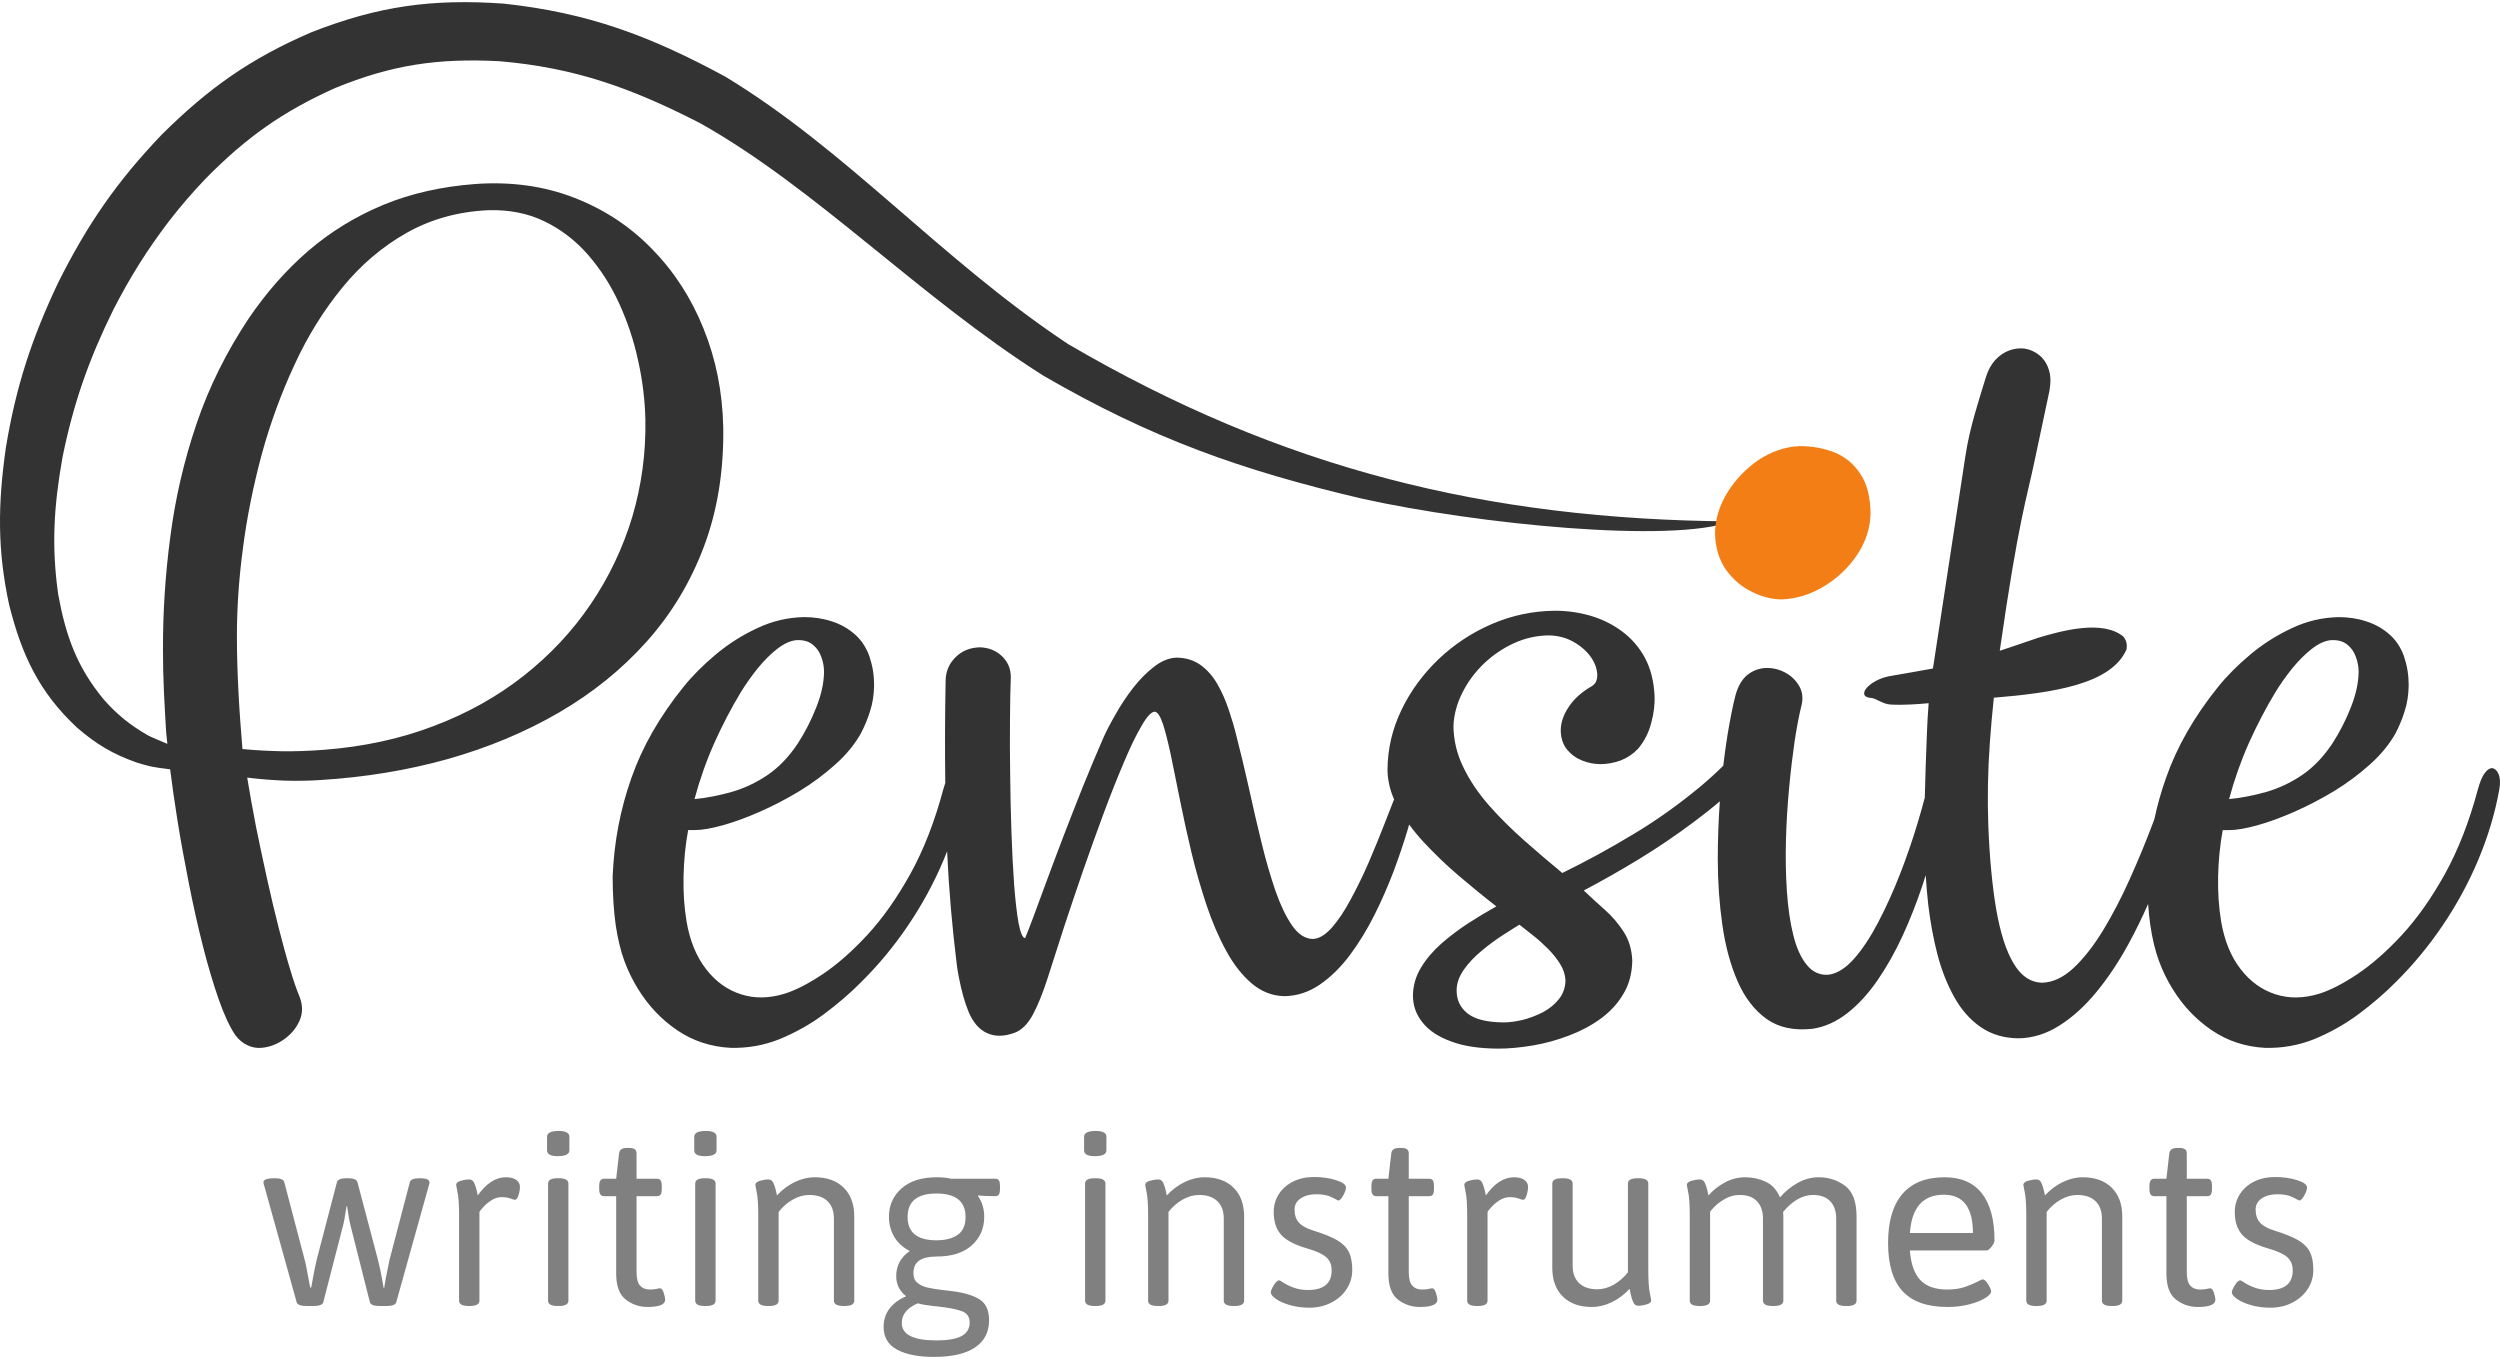<?xml version="1.0" encoding="UTF-8"?>
<!DOCTYPE svg PUBLIC "-//W3C//DTD SVG 1.1//EN" "http://www.w3.org/Graphics/SVG/1.1/DTD/svg11.dtd">
<!-- Creator: CorelDRAW X5 -->
<svg xmlns="http://www.w3.org/2000/svg" xml:space="preserve" width="149px" height="81px" style="shape-rendering:geometricPrecision; text-rendering:geometricPrecision; image-rendering:optimizeQuality; fill-rule:evenodd; clip-rule:evenodd"
viewBox="0 0 1894480 1026624"
 xmlns:xlink="http://www.w3.org/1999/xlink">
 <defs>
  <style type="text/css">
   <![CDATA[
    .fil0 {fill:#333333;fill-rule:nonzero}
    .fil2 {fill:gray;fill-rule:nonzero}
    .fil1 {fill:#F37E16;fill-rule:nonzero}
   ]]>
  </style>
 </defs>
 <g id="Warstwa_x0020_1">
  <g id="_1110500672">
   <g>
    <path class="fil0" d="M1724107 523221c3854,-6384 8192,-12410 12887,-18310 4818,-5900 9758,-10837 14695,-14695 5059,-3973 9877,-6261 14575,-6745 5059,-242 9033,725 12165,3132 3132,2407 5420,5539 6745,9393 1443,3735 2169,7589 2169,11562 -123,8314 -2050,17224 -5904,26859 -3731,9639 -8430,18671 -13973,27343 -6745,10115 -14330,18065 -23005,23969 -8549,5781 -17581,9996 -27098,12767 -9516,2649 -18909,4576 -28184,5417 3977,-14814 9033,-29147 15174,-42875 6146,-13612 12767,-26257 19754,-37819zm-305867 4078c3172,173 8401,4626 14352,4966 9613,556 21125,-285 28920,-1025 -1324,16199 -1577,32345 -2263,48349 -292,7809 -509,15535 -657,23164 -1570,6128 -3450,12735 -5604,19833 -3731,12403 -8069,25051 -13128,38061 -5059,13006 -10602,25170 -16499,36494 -5900,11320 -12046,20595 -18429,27823 -6384,7225 -12890,11198 -19270,12042 -6626,484 -12168,-2050 -16502,-7466 -4457,-5420 -7831,-12890 -10238,-22644 -2407,-9635 -3973,-20717 -4818,-33120 -848,-12407 -1083,-25293 -725,-38786 364,-13486 1205,-26618 2411,-39623 1205,-12890 2649,-24813 4215,-35654 1689,-10840 3378,-19754 5182,-26856 1321,-5427 718,-10360 -1804,-14698 -2533,-4334 -6030,-7708 -10606,-10119 -4695,-2526 -9512,-3612 -14687,-3486 -5182,238 -9881,2043 -13976,5294 -3973,3251 -6986,8311 -8910,15174 -1931,7351 -3977,17466 -6146,30475 -1144,7188 -2212,14900 -3183,23142 -5680,5608 -11609,10985 -17776,16124 -16019,13247 -32760,25293 -50586,35892 -17704,10718 -35650,20476 -53600,29266 -9635,-7946 -19267,-16138 -28905,-24691 -9635,-8549 -18549,-17343 -26618,-26495 -8069,-9155 -14575,-18790 -19389,-28786 -4940,-9996 -7466,-20476 -7589,-31435 361,-8675 2649,-17105 6745,-25174 4096,-8192 9512,-15535 16261,-22042 6864,-6506 14453,-11685 22883,-15539 8430,-3850 17224,-5781 26379,-5900 6741,119 12887,1685 18307,4698 5539,3010 9996,6864 13370,11439 3248,4579 4937,9274 5056,13973 0,1808 -361,3493 -964,4937 -722,1447 -1804,2530 -3251,3493 -7585,4338 -13367,9516 -17343,15539 -4096,6023 -6142,12042 -6142,18188 119,5777 1804,10599 4818,14334 3129,3731 6986,6503 11562,8307 4576,1808 9155,2652 13731,2652 5178,0 10357,-964 15294,-2771 4940,-1927 9274,-4818 13009,-8672 4818,-5662 8192,-12165 10119,-19631 2050,-7351 2891,-14453 2530,-21320 -603,-10837 -3013,-20234 -7351,-28303 -4334,-7950 -10115,-14575 -17221,-19877 -7105,-5298 -14936,-9152 -23727,-11800 -8672,-2533 -17704,-3854 -26978,-3854 -16744,119 -32644,3493 -47818,9996 -15174,6503 -28664,15416 -40590,26740 -11800,11320 -21197,24088 -28061,38418 -6986,14456 -10480,29512 -10599,45289 94,7567 1754,15063 4984,22478 -2097,5449 -4428,11472 -7033,17989 -3735,9635 -7831,19635 -12165,29750 -4457,10238 -9033,19635 -13850,28426 -4698,8791 -9516,15900 -14334,21320 -4940,5420 -9635,8188 -14211,8311 -5781,-123 -10963,-3493 -15539,-10000 -4576,-6503 -8794,-15294 -12645,-26134 -3735,-10960 -7351,-23128 -10602,-36614 -3251,-13370 -6503,-27101 -9512,-41074 -3132,-13973 -6265,-27220 -9516,-39746 -1566,-6626 -3616,-13370 -5904,-20237 -2288,-6864 -5178,-13367 -8553,-19267 -3370,-5904 -7585,-10721 -12645,-14456 -5059,-3612 -11079,-5539 -18065,-5658 -5781,119 -11443,2407 -17105,6745 -5662,4338 -11079,9754 -16138,16261 -5059,6622 -9516,13247 -13370,20234 -3973,6864 -7105,12887 -9393,18184 -5182,11927 -10360,24211 -15539,37101 -5059,12764 -9996,25293 -14695,37577 -4695,12407 -9033,23727 -12887,34326 -3854,10480 -7225,19393 -9877,26740 -2771,7466 -4818,12526 -6023,15416 -1927,-242 -3493,-3977 -4937,-11320 -1324,-7347 -2407,-16986 -3374,-29147 -841,-12165 -1566,-25535 -2046,-40233 -480,-14691 -844,-29385 -964,-44203 -242,-14814 -242,-28545 -119,-41312 119,-12645 238,-23124 603,-31312 115,-6265 -2050,-11562 -6506,-16019 -4576,-4338 -10115,-6626 -16982,-6864 -7347,238 -13489,2649 -18307,7466 -4940,4814 -7470,10718 -7589,17827 -512,26188 -599,52019 -263,77529 -530,1505 -1043,3165 -1541,4973 -6506,24330 -14814,45650 -24932,63956 -10119,18184 -20956,33604 -32521,46130 -11681,12648 -23005,22522 -33965,29873 -11082,7344 -20717,12280 -29028,14814 -11562,3493 -22522,3731 -32882,357 -10238,-3248 -19148,-9632 -26376,-19029 -7347,-9393 -12284,-21436 -14814,-36134 -1808,-10960 -2530,-22161 -2288,-33965 242,-11681 1324,-23485 3493,-35289l4818 0c5539,0 12645,-1205 21320,-3612 8668,-2411 17942,-5781 28061,-10238 10115,-4460 20115,-9639 30111,-15658 9877,-6023 18909,-12767 27101,-20115 8188,-7228 14572,-15055 19270,-23247 2771,-5178 5178,-10840 7105,-16982 2050,-6261 3010,-12767 3132,-19754 0,-3609 -242,-7344 -844,-11198 -603,-3735 -1566,-7470 -2771,-11082 -2526,-6867 -6261,-12407 -11320,-16744 -5056,-4334 -10837,-7585 -17466,-9632 -6622,-2169 -13486,-3136 -20595,-3136 -12165,242 -23965,2891 -35408,8314 -11443,5298 -21923,11923 -31558,19992 -9635,8069 -17823,16261 -24571,24691 -17942,22284 -31074,45170 -39385,68893 -8430,23850 -13125,48540 -14211,74436 0,14211 841,26498 2288,36855 1566,10480 3735,19635 6626,27462 2891,7827 6384,14814 10357,21197 7950,12890 17827,23247 29750,31316 11927,8073 25293,12407 40107,13251 12890,361 25416,-1808 37458,-6626 11927,-4937 23247,-11201 33727,-19032 10476,-7827 19873,-15896 28184,-24326 12887,-12767 24691,-26982 35289,-42640 10599,-15658 19631,-32157 26978,-49623 924,-2201 1822,-4406 2685,-6615 1332,28656 3811,57219 7315,85627 357,3132 960,6745 1804,10840 844,4096 1808,8430 3013,12887 1202,4338 2649,8549 4215,12407 3370,7827 7946,13247 13850,15896 5904,2771 12890,2771 21078,-242 5298,-2046 9877,-6622 13731,-13727 3731,-6986 7466,-16142 11079,-27343 3616,-11320 7831,-24330 12526,-39021 4338,-13251 9155,-27343 14215,-42156 5178,-14814 10357,-29389 15658,-43600 5298,-14334 10476,-27224 15416,-38905 4937,-11681 9393,-20959 13489,-27823 3973,-6986 7347,-10599 9877,-10718 2169,119 4215,3251 6261,9274 1931,5900 3977,14092 6146,24207 2046,10238 4457,21681 6983,34448 2533,12648 5424,25892 8672,39385 3255,13608 7109,26737 11324,39504 4338,12767 9274,24330 14936,34567 5539,10238 12046,18429 19270,24571 7228,6142 15416,9393 24568,9635 9639,-119 18552,-3010 26863,-8672 8307,-5658 15896,-13128 22883,-22403 6867,-9274 13128,-19393 18668,-30472 5543,-11082 10360,-22164 14575,-33243 4096,-11079 7589,-21316 10357,-30591l1350 -4695c3233,4413 6835,8784 10815,13125 8192,8791 16986,17343 26621,25535 9635,8188 19151,16019 28664,23366 -6745,3735 -13731,7946 -21075,12645 -7228,4698 -14095,9877 -20479,15416 -6380,5662 -11559,11685 -15535,18307 -3977,6506 -6023,13612 -6142,21078 0,7708 2407,14575 7347,20598 4818,6142 12042,10837 21681,14330 9512,3616 21316,5301 35408,5424 8430,0 17224,-844 26498,-2411 9274,-1566 18429,-4096 27220,-7466 8913,-3374 16982,-7589 24211,-12890 7225,-5301 13006,-11562 17224,-18909 4334,-7225 6503,-15658 6622,-25170 -361,-8314 -2530,-15539 -6503,-21681 -3854,-6023 -8553,-11562 -14092,-16502 -5543,-4937 -10960,-9877 -16142,-14814 13489,-7109 27339,-14936 41554,-23608 14215,-8672 27942,-17946 41312,-27942 7084,-5233 13825,-10566 20234,-16037 -1014,14258 -1563,28891 -1563,43979 0,17221 1205,33846 3493,49865 2292,16019 6142,30233 11562,42633 5420,12407 12767,21926 22042,28552 9274,6503 20836,8910 34809,7344 9393,-1443 18069,-5420 26257,-11808 8311,-6499 15900,-14810 22883,-24925 6990,-10119 13251,-21320 19032,-33727 5662,-12403 10718,-25174 15055,-38302 837,-2562 1649,-5113 2436,-7650 455,7354 1079,14770 1902,22222 1563,13136 3854,25780 6983,37826 3132,12042 7466,22883 12767,32395 5301,9516 11927,17105 19992,22644 7954,5539 17470,8430 28667,8553 10721,-123 21078,-3374 30955,-9635 9996,-6265 19274,-14695 28184,-25535 8794,-10718 16982,-23005 24452,-36733 5254,-9664 10151,-19624 14648,-29923 390,5698 935,10974 1613,15828 1563,10480 3731,19635 6622,27462 2891,7827 6384,14814 10357,21197 7950,12890 17827,23247 29750,31316 11927,8073 25293,12407 40107,13251 12890,361 25416,-1808 37458,-6626 11927,-4937 23247,-11201 33727,-19032 10476,-7827 19873,-15896 28184,-24326 12887,-12767 24691,-26982 35289,-42640 10602,-15658 19635,-32157 26978,-49623 7351,-17466 12767,-35293 16019,-53477 844,-4818 725,-8672 -480,-11562 -1083,-2771 -2771,-4334 -4937,-4698 -1808,0 -3735,1205 -5662,3854 -1927,2530 -3612,6745 -5178,12407 -6503,24330 -14814,45650 -24932,63956 -10115,18184 -20956,33604 -32518,46130 -11685,12648 -23005,22522 -33968,29873 -11079,7344 -20714,12280 -29028,14814 -11562,3493 -22522,3731 -32879,357 -10238,-3248 -19151,-9632 -26379,-19029 -7347,-9393 -12284,-21436 -14814,-36134 -1808,-10960 -2526,-22161 -2288,-33965 242,-11681 1324,-23485 3493,-35289l4818 0c5539,0 12648,-1205 21320,-3612 8668,-2411 17942,-5781 28061,-10238 10119,-4460 20115,-9639 30111,-15658 9877,-6023 18909,-12767 27101,-20115 8192,-7228 14575,-15055 19270,-23247 2771,-5178 5182,-10840 7105,-16982 2050,-6261 3013,-12767 3132,-19754 0,-3609 -242,-7344 -844,-11198 -603,-3735 -1563,-7470 -2768,-11082 -2530,-6867 -6265,-12407 -11320,-16744 -5059,-4334 -10840,-7585 -17466,-9632 -6626,-2169 -13489,-3136 -20595,-3136 -12168,242 -23969,2891 -35412,8314 -11439,5298 -21919,11923 -31554,19992 -9639,8069 -17827,16261 -24575,24691 -17942,22284 -31074,45170 -39381,68893 -3612,10213 -6539,20577 -8787,31128l-729 1992c-5420,14456 -11324,28786 -17708,43001 -6384,14334 -13244,27458 -20472,39385 -7228,11804 -14698,21320 -22403,28548 -7831,7228 -15662,10837 -23608,11079 -8794,-119 -16022,-4937 -21681,-14453 -5781,-9516 -10119,-23247 -13251,-40951 -3006,-17827 -5056,-39024 -6019,-63834 -725,-20357 -364,-41435 1205,-63116 805,-11140 1797,-22345 2999,-33597 44711,-3753 89033,-10028 100592,-36707 458,-3677 54,-6456 -2375,-9556 -15763,-13078 -46808,-4500 -64768,891 -10130,3461 -19498,6694 -28960,9805 14276,-99859 20587,-115914 26592,-144866 4099,-19029 7708,-36494 11086,-52272 1083,-6265 964,-11681 -603,-16142 -1447,-4576 -3977,-8184 -7228,-10837 -3370,-2649 -7105,-4338 -11439,-4940 -3735,-361 -7470,119 -11205,1447 -3850,1447 -7344,3735 -10480,7105 -3129,3374 -5539,7708 -7225,13128 -5420,17946 -12147,37527 -15535,59742l-24604 161059c-10970,2046 -21905,3868 -33117,5850 -15593,2977 -26033,15824 -13403,16513zm-278889 245841c-12771,-119 -21923,-2411 -27466,-6986 -5539,-4457 -8188,-10357 -8065,-17704 115,-5301 2046,-10480 5658,-15539 3612,-5056 8069,-9754 13367,-14088 5301,-4460 10602,-8311 15781,-11685 5178,-3370 9512,-6023 12767,-8069 2891,2288 6384,4937 10238,8069 3854,3013 7589,6384 11320,10115 3616,3616 6748,7470 9274,11566 2530,3973 3854,8188 4096,12407 -119,5539 -1808,10357 -5059,14334 -3251,4092 -7344,7344 -12284,9992 -5059,2530 -10119,4460 -15416,5781 -5301,1205 -10000,1808 -14211,1808zm-578134 -249919c3854,-6384 8192,-12410 12887,-18310 4818,-5900 9754,-10837 14695,-14695 5059,-3973 9877,-6261 14575,-6745 5056,-242 9033,725 12161,3132 3132,2407 5420,5539 6748,9393 1443,3735 2165,7589 2165,11562 -119,8314 -2046,17224 -5900,26859 -3731,9639 -8430,18671 -13973,27343 -6745,10115 -14334,18065 -23005,23969 -8553,5781 -17585,9996 -27098,12767 -9516,2649 -18913,4576 -28184,5417 3973,-14814 9033,-29147 15174,-42875 6146,-13612 12767,-26257 19754,-37819zm-334130 230648c-2172,-5178 -4698,-12284 -7351,-21316 -2768,-9033 -5539,-19393 -8549,-31074 -3013,-11681 -5900,-24091 -8791,-37097 -2891,-13009 -5666,-26138 -8314,-39143 -2533,-13136 -4814,-25658 -6745,-37581 9996,1205 19512,1927 28786,2288 9278,238 18188,123 26614,-480 33730,-2053 66013,-7354 96604,-15900 30591,-8675 58655,-20357 84309,-35289 25654,-14936 47815,-32882 66605,-53960 18790,-21078 33239,-45166 43362,-72267 10115,-27101 14929,-57093 14456,-89975 -603,-26737 -5547,-51550 -14940,-74674 -9278,-23124 -22287,-43239 -39024,-60337 -16741,-17228 -36375,-30118 -59139,-38909 -22641,-8794 -47577,-12288 -74797,-10357 -25412,1927 -48659,7105 -69615,15777 -20956,8672 -39988,20357 -56851,34809 -16867,14572 -31915,31681 -45166,51189 -16860,25293 -30111,51914 -39623,79975 -9520,28065 -16142,56609 -19877,85756 -3858,29025 -5662,57695 -5536,85995 0,10602 235,21082 718,31439 487,10476 1090,20595 1685,30594l917 8719c-6770,-2833 -12504,-5218 -14651,-6395 -13608,-7827 -22973,-15362 -33460,-27098 -20429,-24658 -28826,-48233 -34571,-79499 -5294,-37068 -3287,-67619 3266,-104406 8405,-41240 19920,-73877 38512,-111667 12605,-24546 25318,-44859 42012,-66861 9043,-11678 17852,-21865 28104,-32608 30634,-31027 57941,-50464 98026,-68485 43116,-17589 77565,-22652 124174,-20288 57822,4883 100740,20530 152243,46934 88283,49608 165728,131594 260232,191408 81762,47429 149980,71776 242185,93349 86846,19097 233705,33925 279123,17065 -185774,-1526 -340713,-39811 -502428,-134275 -274,-180 -2956,-1960 -2956,-1956 -94861,-63603 -165201,-145249 -257089,-200848 -56660,-30685 -103652,-48414 -167980,-55310 -54202,-3785 -94681,1819 -145289,21583 -46523,20003 -78258,42424 -114045,78034 -33983,35639 -56162,67904 -78160,111847 -20115,42460 -31998,78774 -39645,125120 -6019,42492 -6579,77208 2562,119267 9527,37758 22540,65811 51229,92656 14525,12583 27173,20191 45267,26567 3811,1238 7484,2245 11396,3125 2753,538 8029,1404 14056,2046 1476,11851 3316,24709 5521,38580 2530,15896 5539,32038 8791,48537 3255,16383 6752,32160 10602,47216 3850,15055 7831,28426 11923,40110 4092,11681 8314,20714 12526,26982 2768,3609 5781,6138 9274,7701 3367,1570 6983,2292 10602,1931 6019,-484 11681,-2652 16982,-6384 5298,-3735 9271,-8430 11804,-14092 2526,-5781 2526,-11685 119,-18069zm142727 -596196c15777,-487 29992,2281 42517,8311 12526,6019 23604,14449 32998,25167 9397,10721 17343,23009 23731,36859 6261,13731 11201,28184 14453,43362 3374,15055 5178,29988 5539,44683 484,25535 -2894,50106 -9873,73833 -7109,23604 -17585,45646 -31439,66125 -13854,20472 -30713,38541 -50709,54318 -19992,15781 -42756,28548 -68290,38183 -25416,9754 -53354,15774 -83588,18065 -10840,844 -21320,1202 -31558,1086 -10238,-242 -20237,-722 -29869,-1689 -1205,-14453 -2288,-28786 -3013,-43001 -718,-14207 -1202,-28422 -1202,-42514 0,-20840 1443,-43120 4576,-66605 3010,-23489 7831,-47216 14215,-71069 6503,-23720 14814,-46487 24929,-68168 10000,-21796 22164,-41189 36253,-58414 14095,-17224 30233,-30959 48540,-41312 18310,-10360 38905,-16145 61791,-17221z"/>
    <path class="fil1" d="M1350433 452592c10970,-534 21742,-3753 31904,-10007 10158,-6081 18491,-14121 24994,-23774 6503,-9830 9960,-20198 10162,-31457 -202,-12515 -2645,-22341 -7719,-29847 -4879,-7510 -11385,-12869 -19512,-16264 -8130,-3223 -17073,-4828 -26621,-4828 -10978,538 -21338,4114 -31092,10545 -9552,6615 -17477,14839 -23575,24665 -6095,10010 -9144,20198 -9346,30923 202,10721 3049,19840 8130,27347 5279,7326 11782,13049 19508,16798 7723,3937 15445,5900 23168,5900z"/>
   </g>
   <path class="fil2" d="M232135 988043c-4410,0 -6860,-982 -7351,-2941l-24250 -87084c-613,-1837 -920,-3064 -920,-3674 0,-2082 2818,-3125 8452,-3125 4410,0 6860,982 7351,2941l15431 58792c368,1101 798,2970 1288,5601 491,2634 855,4626 1101,5972l1837 9556 736 0c1960,-10902 3367,-18007 4226,-21313l15250 -58424c487,-2082 2876,-3125 7163,-3125l1288 0c4287,0 6672,1043 7163,3125l15434 58424c1346,5388 2356,10072 3031,14052 675,3984 1133,6524 1379,7625l368 0 1285 -7715c1346,-6983 2266,-11512 2757,-13594l15431 -58977c491,-1960 3002,-2941 7535,-2941 4897,0 7347,1043 7347,3125 0,610 -184,1469 -552,2569l-24618 88189c-491,1960 -2937,2941 -7347,2941l-5514 0c-4287,0 -6676,-982 -7163,-2941l-14698 -58240c-491,-1591 -1104,-4839 -1837,-9736l-736 -4778 -368 0 -733 4410c-736,5023 -1350,8329 -1840,9920l-15063 58424c-491,1960 -2941,2941 -7351,2941l-5510 0zm123095 0c-4901,0 -7351,-1350 -7351,-4042l0 -64487c0,-8083 -368,-13872 -1101,-17365 -736,-3490 -1104,-5417 -1104,-5785 0,-1472 1166,-2544 3490,-3215 2328,-675 4471,-1010 6431,-1010 1718,0 2970,888 3767,2663 798,1775 1407,3645 1837,5604 429,1960 704,3244 826,3858 6492,-9188 13597,-13778 21313,-13778 3428,0 6063,671 7899,2021 1837,1346 2757,3060 2757,5142 0,2082 -368,4258 -1101,6521 -736,2266 -1595,3399 -2573,3399 -613,0 -1808,-336 -3583,-1010 -1775,-671 -3951,-1010 -6521,-1010 -2818,0 -5482,826 -7993,2483 -2512,1653 -4623,3457 -6340,5420 -1714,1960 -2569,3060 -2569,3306l0 67244c0,2692 -2450,4042 -7351,4042l-733 0zm67424 -113543c-5388,0 -8083,-1469 -8083,-4410l0 -10288c0,-2937 2941,-4410 8820,-4410 5391,0 8083,1472 8083,4410l0 10288c0,2941 -2937,4410 -8820,4410zm0 113543c-4897,0 -7347,-1350 -7347,-4042l0 -88741c0,-2692 2450,-4042 7347,-4042l736 0c4901,0 7351,1350 7351,4042l0 88741c0,2692 -2450,4042 -7351,4042l-736 0zm67980 733c-6124,0 -11605,-1866 -16441,-5601 -4839,-3739 -7257,-10321 -7257,-19750l0 -58608 -9188 0c-1223,0 -2144,-429 -2757,-1288 -610,-855 -917,-2266 -917,-4226l0 -2205c0,-1960 307,-3367 917,-4226 613,-855 1534,-1285 2757,-1285l9188 0 2205 -19292c364,-2692 2324,-4042 5879,-4042l1837 0c3674,0 5510,1350 5510,4042l0 19292 15434 0c1346,0 2295,429 2847,1285 552,859 826,2266 826,4226l0 2205c0,1960 -274,3370 -826,4226 -552,859 -1501,1288 -2847,1288l-15434 0 0 57136c0,5146 888,8697 2663,10656 1779,1960 4197,2941 7257,2941 2328,0 4074,-155 5236,-458 1166,-307 2053,-462 2667,-462 1101,0 2021,1133 2753,3399 736,2266 1104,4013 1104,5236 0,3674 -4471,5510 -13413,5510zm43542 -114276c-5388,0 -8083,-1469 -8083,-4410l0 -10288c0,-2937 2941,-4410 8820,-4410 5391,0 8083,1472 8083,4410l0 10288c0,2941 -2937,4410 -8820,4410zm0 113543c-4897,0 -7347,-1350 -7347,-4042l0 -88741c0,-2692 2450,-4042 7347,-4042l736 0c4901,0 7351,1350 7351,4042l0 88741c0,2692 -2450,4042 -7351,4042l-736 0zm47772 0c-4901,0 -7351,-1350 -7351,-4042l0 -64487c0,-8083 -364,-13872 -1101,-17365 -736,-3490 -1104,-5417 -1104,-5785 0,-1472 1166,-2544 3493,-3215 2328,-675 4471,-1010 6431,-1010 1714,0 2970,888 3764,2663 798,1775 1411,3645 1840,5604 426,1960 704,3244 826,3858 3919,-4287 8390,-7654 13410,-10104 5023,-2450 10104,-3674 15250,-3674 9307,0 16625,2631 21955,7899 5326,5265 7993,12555 7993,21861l0 63754c0,2692 -2450,4042 -7351,4042l-736 0c-4897,0 -7347,-1350 -7347,-4042l0 -62282c0,-5637 -1624,-10014 -4868,-13139 -3248,-3122 -7871,-4684 -13872,-4684 -4164,0 -8300,1166 -12403,3490 -4103,2328 -7683,5453 -10747,9372l0 67244c0,2692 -2450,4042 -7347,4042l-736 0zm125668 38580c-11761,0 -21039,-1837 -27834,-5510 -6799,-3674 -10198,-9429 -10198,-17271 0,-5388 1530,-10043 4594,-13962 3060,-3919 7102,-6921 12125,-9004l184 -368c-4901,-3919 -7351,-8939 -7351,-15063 0,-7964 3432,-14330 10288,-19108 -5142,-2573 -9061,-6124 -11757,-10656 -2696,-4532 -4042,-9613 -4042,-15250 0,-8697 3183,-15860 9552,-21493 6369,-5637 15250,-8452 26643,-8452 3919,0 7531,364 10837,1101l33438 0c1350,0 2299,429 2851,1285 549,859 826,2266 826,4226l0 2205c0,1960 -278,3370 -826,4226 -552,859 -1501,1288 -2851,1288 -5020,0 -9307,-184 -12858,-552l-184 368c3183,4532 4774,9798 4774,15799 0,8820 -3154,16048 -9462,21681 -6308,5633 -15218,8452 -26729,8452 -5756,0 -10104,1010 -13045,3031 -2941,2021 -4410,5236 -4410,9646 0,3183 1010,5604 3031,7257 2021,1653 4561,2847 7625,3583 3064,733 7351,1407 12861,2021 2696,242 4717,487 6063,733 8820,1104 15647,3154 20486,6156 4836,2999 7257,8296 7257,15893 0,8939 -3555,15799 -10656,20577 -7105,4774 -17516,7163 -31233,7163zm2021 -88369c6737,0 12093,-1379 16077,-4136 3980,-2757 5969,-7257 5969,-13504 0,-11880 -7347,-17820 -22045,-17820 -14575,0 -21865,5940 -21865,17820 0,11757 7290,17639 21865,17639zm0 75876c8574,0 14911,-1101 19014,-3306 4103,-2205 6156,-5633 6156,-10288 0,-4287 -2021,-7167 -6063,-8636 -4042,-1469 -10108,-2634 -18191,-3490 -7347,-736 -12371,-1534 -15063,-2389 -8087,3428 -12129,8390 -12129,14882 0,8816 8758,13226 26275,13226zm119970 -139630c-5388,0 -8083,-1469 -8083,-4410l0 -10288c0,-2937 2941,-4410 8820,-4410 5391,0 8083,1472 8083,4410l0 10288c0,2941 -2937,4410 -8820,4410zm0 113543c-4897,0 -7347,-1350 -7347,-4042l0 -88741c0,-2692 2450,-4042 7347,-4042l736 0c4901,0 7351,1350 7351,4042l0 88741c0,2692 -2450,4042 -7351,4042l-736 0zm47772 0c-4901,0 -7351,-1350 -7351,-4042l0 -64487c0,-8083 -364,-13872 -1101,-17365 -736,-3490 -1104,-5417 -1104,-5785 0,-1472 1166,-2544 3493,-3215 2328,-675 4471,-1010 6431,-1010 1714,0 2970,888 3764,2663 798,1775 1411,3645 1840,5604 426,1960 704,3244 826,3858 3919,-4287 8390,-7654 13410,-10104 5023,-2450 10104,-3674 15250,-3674 9307,0 16625,2631 21955,7899 5326,5265 7993,12555 7993,21861l0 63754c0,2692 -2450,4042 -7351,4042l-736 0c-4897,0 -7347,-1350 -7347,-4042l0 -62282c0,-5637 -1624,-10014 -4868,-13139 -3248,-3122 -7871,-4684 -13872,-4684 -4164,0 -8300,1166 -12403,3490 -4103,2328 -7683,5453 -10747,9372l0 67244c0,2692 -2450,4042 -7347,4042l-736 0zm114828 1285c-5269,0 -10137,-642 -14608,-1927 -4468,-1288 -8022,-2851 -10653,-4688 -2634,-1837 -3951,-3490 -3951,-4958 0,-1227 765,-3064 2295,-5514 1534,-2447 2909,-3674 4136,-3674 245,0 1407,675 3490,2021 2082,1350 4684,2573 7809,3674 3122,1104 6582,1656 10379,1656 12006,0 18007,-4962 18007,-14882 0,-4164 -1350,-7474 -4042,-9920 -2696,-2450 -7474,-4655 -14330,-6615 -9678,-2818 -16354,-6340 -20028,-10566 -3674,-4226 -5510,-9891 -5510,-16993 0,-5146 1317,-9736 3948,-13782 2634,-4042 6247,-7196 10840,-9458 4594,-2266 9830,-3399 15709,-3399 6247,0 11851,794 16813,2385 4958,1595 7441,3432 7441,5514 0,1591 -707,3645 -2115,6153 -1407,2512 -2663,3767 -3767,3767 -364,-123 -1988,-949 -4868,-2479 -2876,-1530 -6828,-2299 -11851,-2299 -4652,0 -8542,1043 -11663,3125 -3125,2082 -4688,4901 -4688,8452 0,4164 1104,7470 3309,9920 2205,2450 5879,4471 11021,6063 7842,2450 13810,4868 17913,7257 4103,2389 7044,5330 8820,8820 1775,3490 2663,8055 2663,13688 0,5388 -1436,10259 -4316,14604 -2880,4348 -6799,7780 -11757,10292 -4962,2508 -10443,3764 -16445,3764zm83595 -552c-6124,0 -11605,-1866 -16441,-5601 -4839,-3739 -7257,-10321 -7257,-19750l0 -58608 -9188 0c-1223,0 -2144,-429 -2757,-1288 -610,-855 -917,-2266 -917,-4226l0 -2205c0,-1960 307,-3367 917,-4226 613,-855 1534,-1285 2757,-1285l9188 0 2205 -19292c364,-2692 2324,-4042 5879,-4042l1837 0c3674,0 5510,1350 5510,4042l0 19292 15434 0c1346,0 2295,429 2847,1285 552,859 826,2266 826,4226l0 2205c0,1960 -274,3370 -826,4226 -552,859 -1501,1288 -2847,1288l-15434 0 0 57136c0,5146 888,8697 2663,10656 1779,1960 4197,2941 7257,2941 2328,0 4074,-155 5236,-458 1166,-307 2053,-462 2667,-462 1101,0 2021,1133 2753,3399 736,2266 1104,4013 1104,5236 0,3674 -4471,5510 -13413,5510zm43362 -733c-4901,0 -7351,-1350 -7351,-4042l0 -64487c0,-8083 -368,-13872 -1101,-17365 -736,-3490 -1104,-5417 -1104,-5785 0,-1472 1166,-2544 3490,-3215 2328,-675 4471,-1010 6431,-1010 1718,0 2970,888 3767,2663 798,1775 1407,3645 1837,5604 429,1960 704,3244 826,3858 6492,-9188 13597,-13778 21313,-13778 3428,0 6063,671 7899,2021 1837,1346 2757,3060 2757,5142 0,2082 -368,4258 -1101,6521 -736,2266 -1595,3399 -2573,3399 -613,0 -1808,-336 -3583,-1010 -1775,-671 -3951,-1010 -6521,-1010 -2818,0 -5482,826 -7993,2483 -2512,1653 -4623,3457 -6340,5420 -1714,1960 -2569,3060 -2569,3306l0 67244c0,2692 -2450,4042 -7351,4042l-733 0zm87084 733c-9307,0 -16625,-2631 -21955,-7899 -5326,-5265 -7993,-12555 -7993,-21861l0 -63754c0,-2692 2450,-4042 7351,-4042l736 0c4897,0 7347,1350 7347,4042l0 62282c0,5637 1624,10014 4868,13139 3248,3122 7871,4684 13872,4684 4164,0 8300,-1166 12403,-3490 4103,-2328 7683,-5453 10747,-9372l0 -67244c0,-2692 2450,-4042 7347,-4042l736 0c4901,0 7351,1350 7351,4042l0 65223c0,8083 364,13872 1101,17361 736,3493 1101,5420 1101,5788 0,1469 -1162,2541 -3490,3215 -2328,675 -4471,1010 -6431,1010 -1714,0 -2970,-949 -3764,-2847 -798,-1898 -1411,-3890 -1840,-5972 -426,-2082 -704,-3428 -826,-4042 -3919,4287 -8390,7654 -13410,10104 -5023,2450 -10104,3674 -15250,3674zm171784 -98289c7715,0 14453,2172 20209,6521 5756,4348 8636,12096 8636,23240l0 63754c0,2692 -2450,4042 -7351,4042l-733 0c-4901,0 -7351,-1350 -7351,-4042l0 -62282c0,-5514 -1498,-9862 -4500,-13045 -3002,-3186 -7380,-4778 -13136,-4778 -7838,0 -15373,4287 -22597,12861 123,859 184,2082 184,3674l0 63570c0,2692 -2450,4042 -7351,4042l-736 0c-4897,0 -7347,-1350 -7347,-4042l0 -62282c0,-5514 -1501,-9862 -4500,-13045 -3002,-3186 -7380,-4778 -13139,-4778 -3919,0 -7560,949 -10931,2847 -3367,1898 -6124,3951 -8267,6156 -2144,2205 -3215,3428 -3215,3674l0 67428c0,2692 -2450,4042 -7347,4042l-736 0c-4901,0 -7347,-1350 -7347,-4042l0 -64487c0,-8083 -368,-13872 -1104,-17365 -736,-3490 -1101,-5417 -1101,-5785 0,-1472 1162,-2544 3490,-3215 2328,-675 4471,-1010 6431,-1010 1714,0 2970,888 3767,2663 794,1775 1407,3645 1837,5604 426,1960 704,3244 826,3858 3428,-3919 7564,-7196 12399,-9830 4839,-2634 10014,-3948 15525,-3948 5514,0 10689,1133 15525,3396 4839,2266 8423,6218 10750,11851 3796,-4410 8235,-8051 13320,-10931 5081,-2880 10379,-4316 15893,-4316zm97741 98289c-15312,0 -26643,-3980 -33990,-11941 -7351,-7961 -11024,-20147 -11024,-36559 0,-16290 3612,-28664 10840,-37115 7228,-8448 17881,-12674 31969,-12674 12493,0 21923,4071 28292,12215 6369,8145 9556,20057 9556,35737 0,1101 -736,2631 -2205,4590 -1472,1960 -2757,2941 -3861,2941l-58056 0c736,10166 3370,17639 7899,22413 4532,4778 11331,7167 20396,7167 5142,0 9585,-642 13320,-1931 3735,-1285 6828,-2573 9278,-3858 2450,-1285 3858,-1927 4226,-1927 1223,0 2602,1223 4132,3674 1534,2450 2299,4287 2299,5510 0,1469 -1534,3154 -4594,5052 -3064,1898 -7134,3493 -12219,4778 -5081,1285 -10501,1927 -16257,1927zm19288 -56035c0,-19350 -7347,-29028 -22045,-29028 -15802,0 -24373,9678 -25723,29028l47768 0zm47772 55303c-4901,0 -7351,-1350 -7351,-4042l0 -64487c0,-8083 -364,-13872 -1101,-17365 -736,-3490 -1104,-5417 -1104,-5785 0,-1472 1166,-2544 3493,-3215 2328,-675 4471,-1010 6431,-1010 1714,0 2970,888 3764,2663 798,1775 1411,3645 1840,5604 426,1960 704,3244 826,3858 3919,-4287 8390,-7654 13410,-10104 5023,-2450 10104,-3674 15250,-3674 9307,0 16625,2631 21955,7899 5326,5265 7993,12555 7993,21861l0 63754c0,2692 -2450,4042 -7351,4042l-736 0c-4897,0 -7347,-1350 -7347,-4042l0 -62282c0,-5637 -1624,-10014 -4868,-13139 -3248,-3122 -7871,-4684 -13872,-4684 -4164,0 -8300,1166 -12403,3490 -4103,2328 -7683,5453 -10747,9372l0 67244c0,2692 -2450,4042 -7347,4042l-736 0zm122543 733c-6124,0 -11605,-1866 -16441,-5601 -4839,-3739 -7257,-10321 -7257,-19750l0 -58608 -9188 0c-1223,0 -2144,-429 -2757,-1288 -610,-855 -917,-2266 -917,-4226l0 -2205c0,-1960 307,-3367 917,-4226 613,-855 1534,-1285 2757,-1285l9188 0 2205 -19292c364,-2692 2324,-4042 5879,-4042l1837 0c3674,0 5510,1350 5510,4042l0 19292 15434 0c1346,0 2295,429 2847,1285 552,859 826,2266 826,4226l0 2205c0,1960 -274,3370 -826,4226 -552,859 -1501,1288 -2847,1288l-15434 0 0 57136c0,5146 888,8697 2663,10656 1779,1960 4197,2941 7257,2941 2328,0 4074,-155 5236,-458 1166,-307 2053,-462 2667,-462 1101,0 2021,1133 2753,3399 736,2266 1104,4013 1104,5236 0,3674 -4471,5510 -13413,5510zm55119 552c-5269,0 -10137,-642 -14608,-1927 -4468,-1288 -8022,-2851 -10653,-4688 -2634,-1837 -3951,-3490 -3951,-4958 0,-1227 765,-3064 2295,-5514 1534,-2447 2909,-3674 4136,-3674 245,0 1407,675 3490,2021 2082,1350 4684,2573 7809,3674 3122,1104 6582,1656 10379,1656 12006,0 18007,-4962 18007,-14882 0,-4164 -1350,-7474 -4042,-9920 -2696,-2450 -7474,-4655 -14330,-6615 -9678,-2818 -16354,-6340 -20028,-10566 -3674,-4226 -5510,-9891 -5510,-16993 0,-5146 1317,-9736 3948,-13782 2634,-4042 6247,-7196 10840,-9458 4594,-2266 9830,-3399 15709,-3399 6247,0 11851,794 16813,2385 4958,1595 7441,3432 7441,5514 0,1591 -707,3645 -2115,6153 -1407,2512 -2663,3767 -3767,3767 -364,-123 -1988,-949 -4868,-2479 -2876,-1530 -6828,-2299 -11851,-2299 -4652,0 -8542,1043 -11663,3125 -3125,2082 -4688,4901 -4688,8452 0,4164 1104,7470 3309,9920 2205,2450 5879,4471 11021,6063 7842,2450 13810,4868 17913,7257 4103,2389 7044,5330 8820,8820 1775,3490 2663,8055 2663,13688 0,5388 -1436,10259 -4316,14604 -2880,4348 -6799,7780 -11757,10292 -4962,2508 -10443,3764 -16445,3764z"/>
  </g>
 </g>
</svg>
